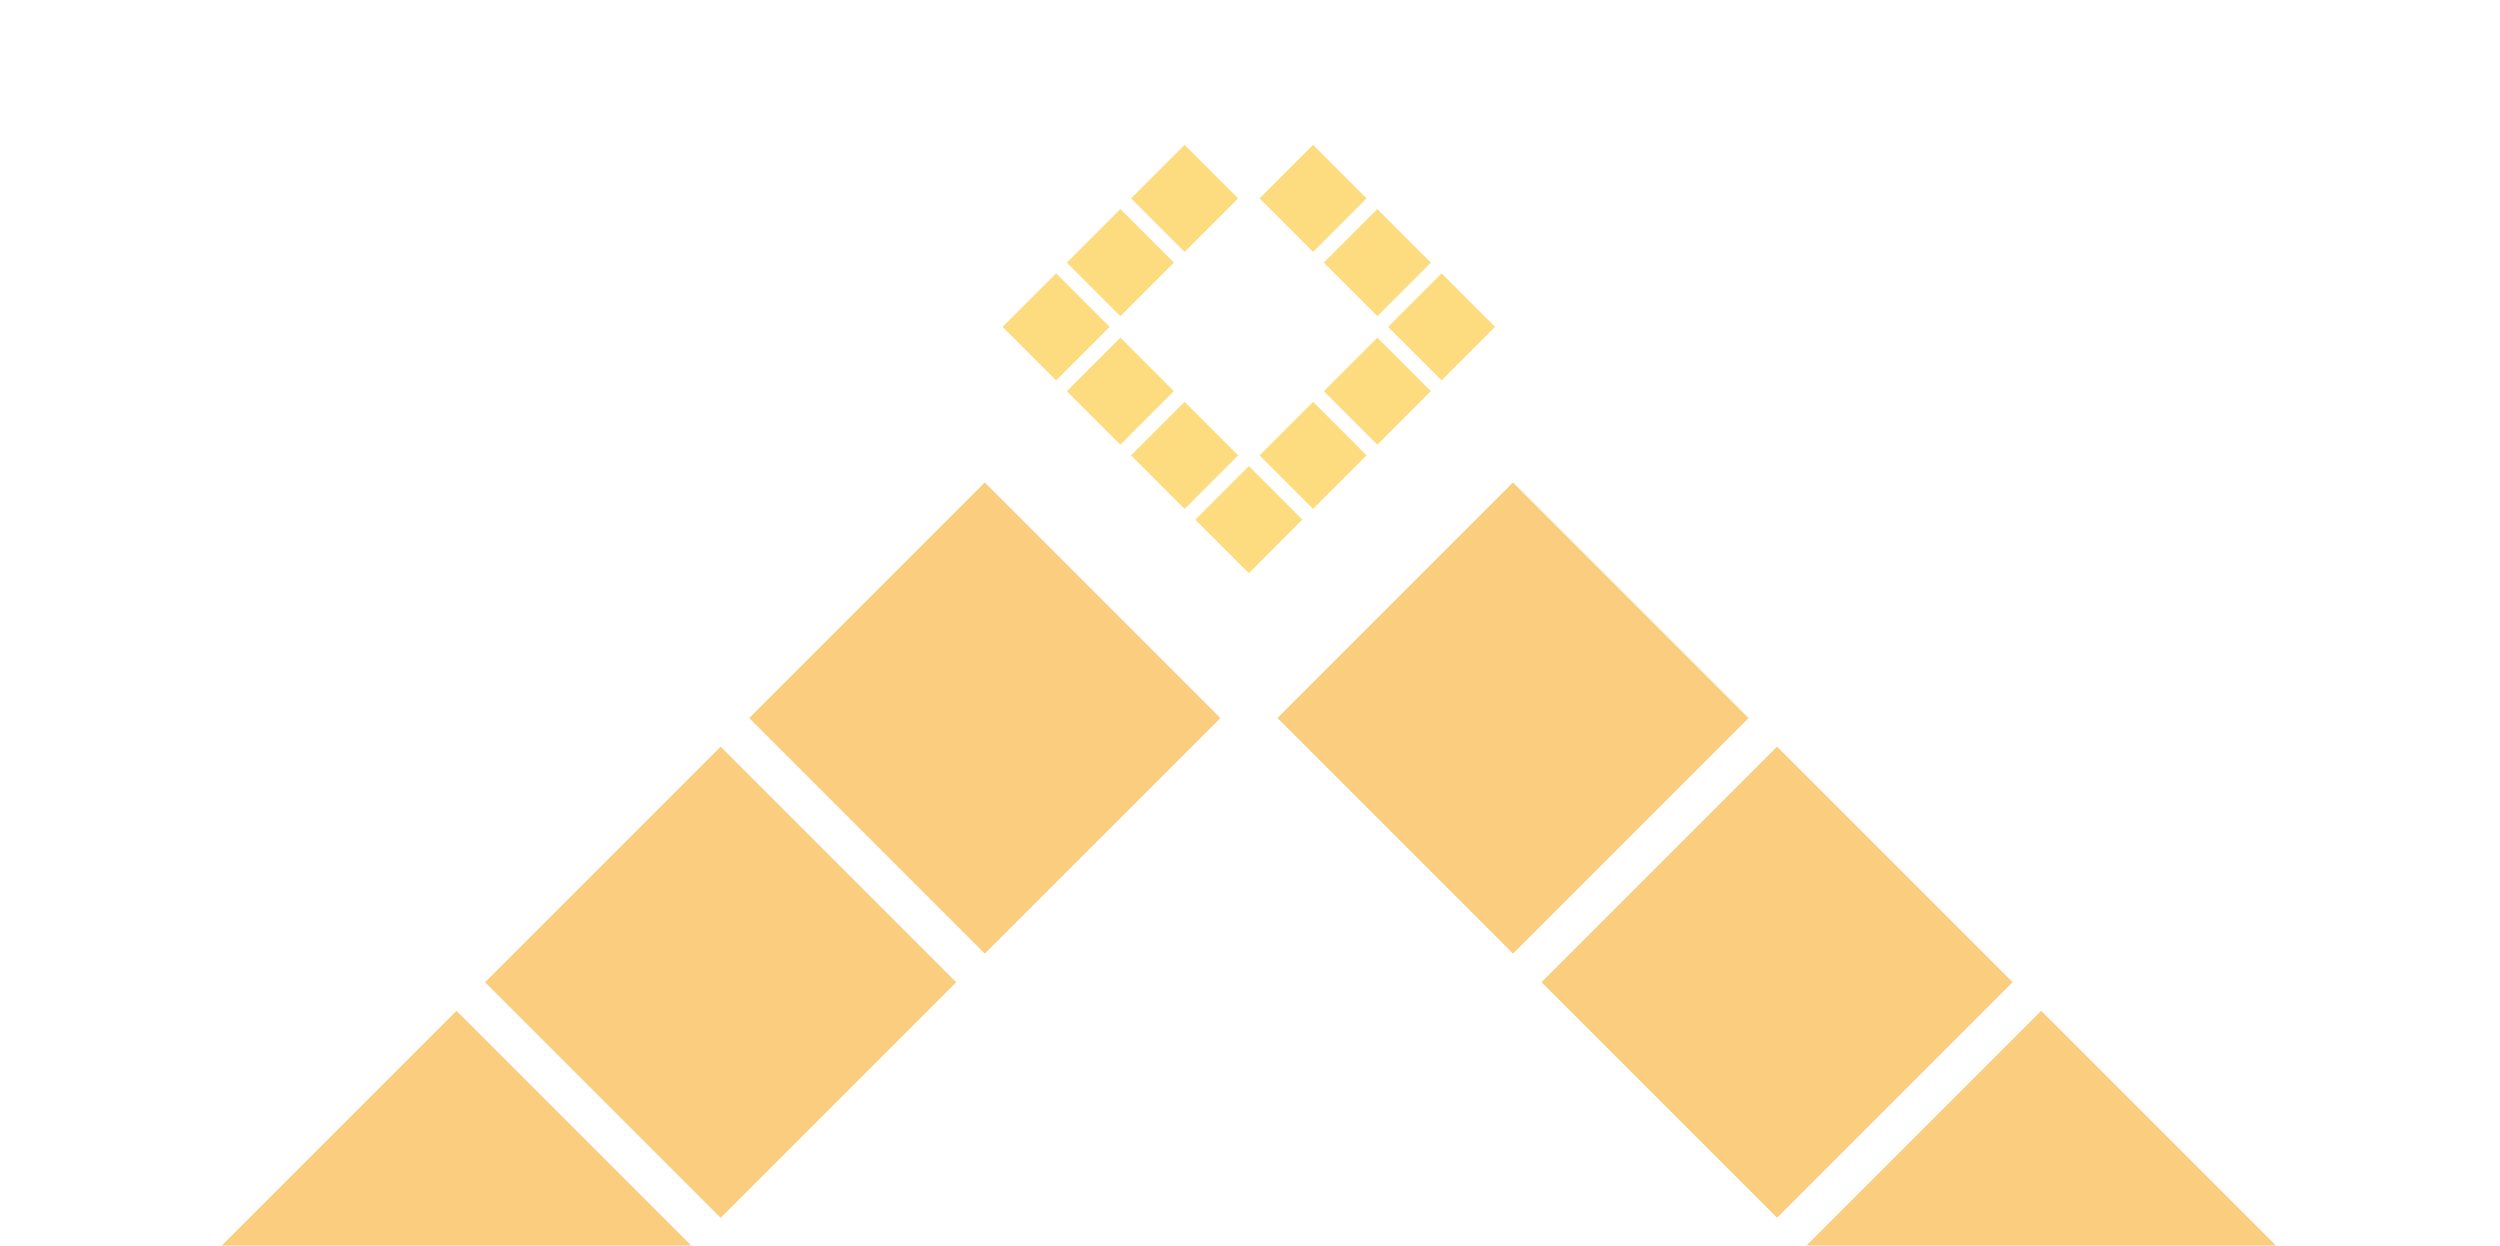 <?xml version="1.0" encoding="UTF-8"?>
<svg xmlns="http://www.w3.org/2000/svg" width="877" height="437" viewBox="0 0 877 437" fill="none">
  <g opacity="0.5" clip-path="url(#clip0_2190_2178)">
    <path d="M160.144 354.582L77.512 437.215L160.155 519.858L242.787 437.225L160.144 354.582Z" fill="#F59C00"></path>
    <path d="M438.104 163.497L419.32 182.281L438.099 201.06L456.882 182.276L438.104 163.497Z" fill="#FBB900"></path>
    <path d="M415.553 140.955L396.77 159.738L415.553 178.522L434.337 159.738L415.553 140.955Z" fill="#FBB900"></path>
    <path d="M393.022 118.435L374.238 137.219L393.022 156.003L411.806 137.219L393.022 118.435Z" fill="#FBB900"></path>
    <path d="M370.495 95.876L351.711 114.66L370.489 133.438L389.273 114.655L370.495 95.876Z" fill="#FBB900"></path>
    <path d="M393.026 73.345L374.242 92.129L393.02 110.907L411.804 92.123L393.026 73.345Z" fill="#FBB900"></path>
    <path d="M415.559 50.812L396.781 69.59L415.56 88.368L434.338 69.59L415.559 50.812Z" fill="#FBB900"></path>
    <path d="M460.626 50.815L441.848 69.594L460.631 88.377L479.41 69.599L460.626 50.815Z" fill="#FBB900"></path>
    <path d="M483.158 73.35L464.379 92.129L483.163 110.913L501.941 92.134L483.158 73.35Z" fill="#FBB900"></path>
    <path d="M505.708 95.885L486.93 114.664L505.708 133.442L524.487 114.664L505.708 95.885Z" fill="#FBB900"></path>
    <path d="M483.173 118.441L464.395 137.219L483.173 155.997L501.951 137.219L483.173 118.441Z" fill="#FBB900"></path>
    <path d="M460.635 140.958L441.852 159.742L460.63 178.52L479.414 159.737L460.635 140.958Z" fill="#FBB900"></path>
    <path d="M252.793 261.93L170.156 344.566L252.799 427.209L335.436 344.573L252.793 261.93Z" fill="#F59C00"></path>
    <path d="M345.454 169.257L262.816 251.895L345.459 334.537L428.097 251.9L345.454 169.257Z" fill="#F59C00"></path>
    <path d="M716.054 354.578L633.422 437.211L716.06 519.849L798.692 437.216L716.054 354.578Z" fill="#F59C00"></path>
    <path d="M623.394 261.918L540.762 344.551L623.4 427.189L706.032 344.556L623.394 261.918Z" fill="#F59C00"></path>
    <path d="M530.754 169.25L448.121 251.883L530.764 334.526L613.396 251.893L530.754 169.25Z" fill="#F59C00"></path>
  </g>
  <defs>
    <clipPath id="clip0_2190_2178">
      <rect width="620.133" height="620.133" fill="white" transform="translate(0 438.5) rotate(-45)"></rect>
    </clipPath>
  </defs>
</svg>
